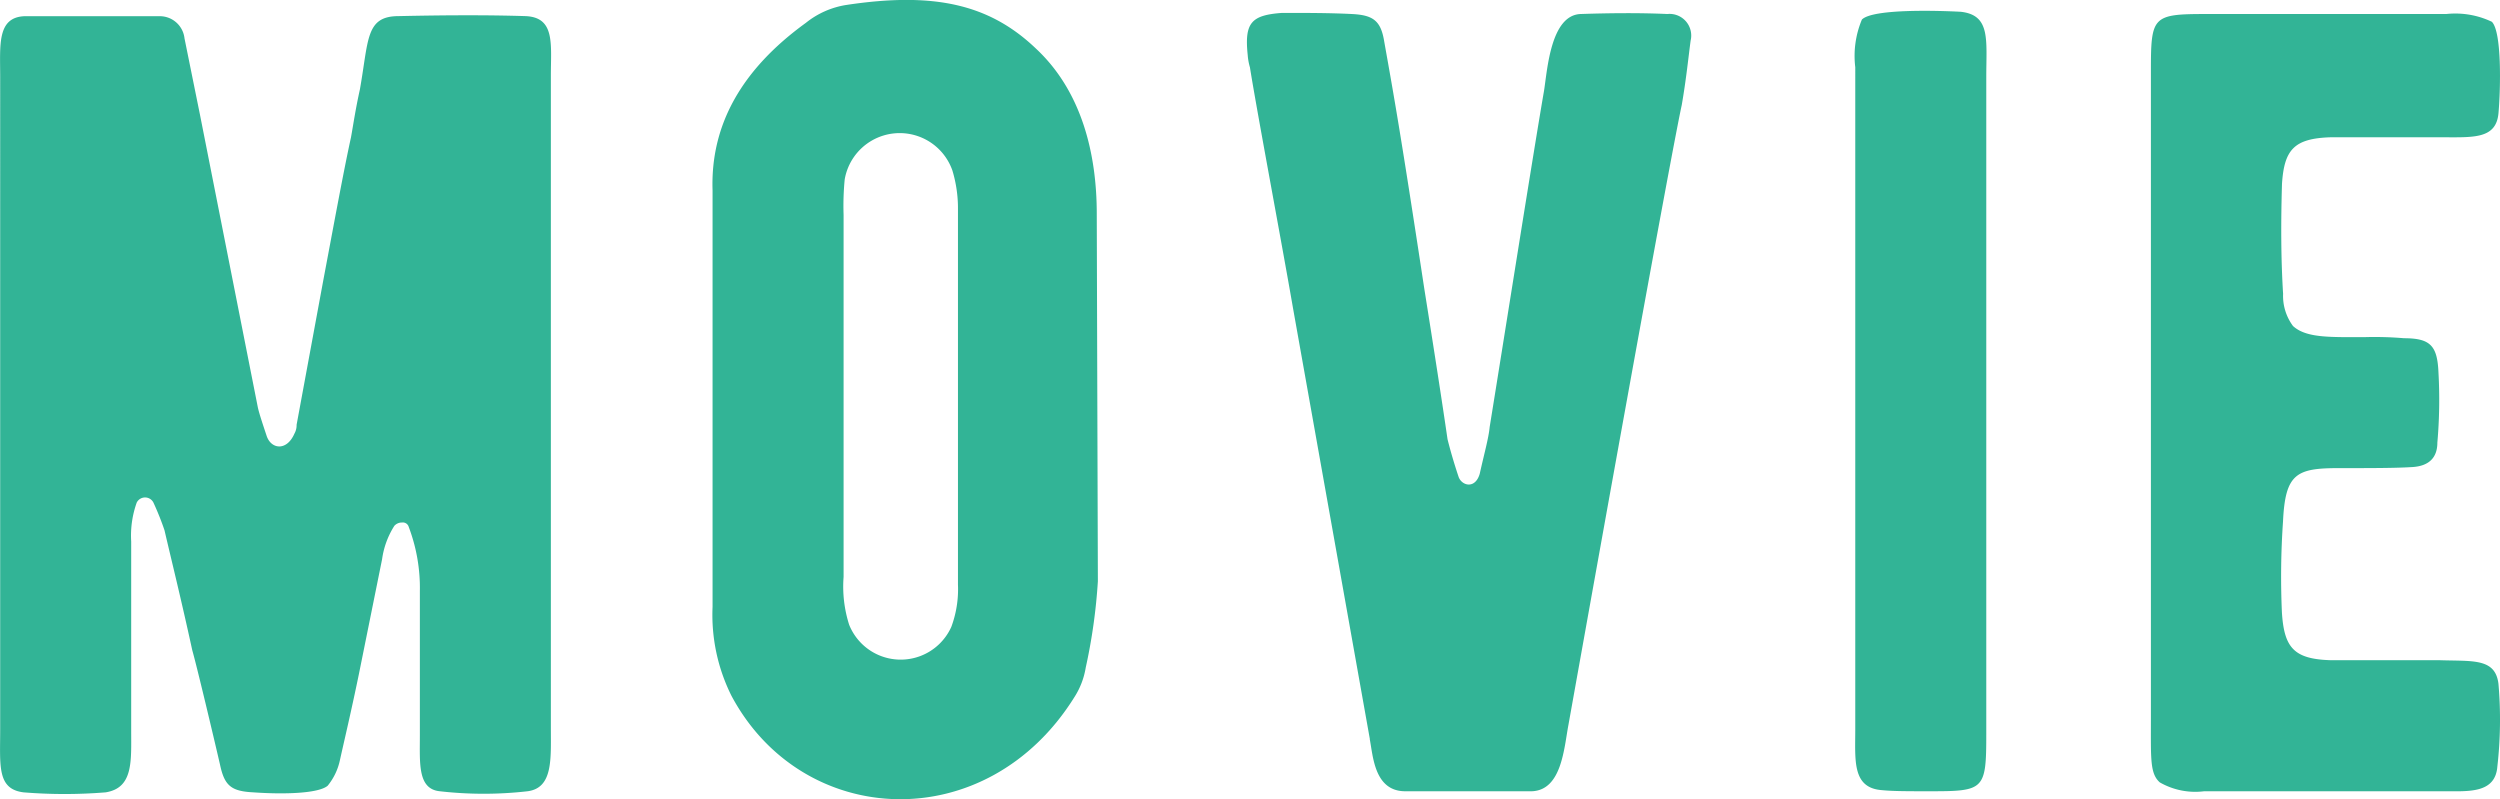 <svg id="btn_movie01" xmlns="http://www.w3.org/2000/svg" width="126.119" height="40.318" viewBox="0 0 126.119 40.318">
  <path id="パス_506" data-name="パス 506" d="M225.269,79.725a19.5,19.5,0,0,1-4.426,0c-1.12-.112-1.007-1.4-1.007-2.8V69.641a8.685,8.685,0,0,0-.561-3.249.307.307,0,0,0-.336-.224.508.508,0,0,0-.391.168,4.2,4.2,0,0,0-.617,1.681l-1.176,5.825c-.392,1.9-.728,3.305-.952,4.314a3.035,3.035,0,0,1-.616,1.288c-.448.392-2.184.448-3.753.336-1.119-.056-1.455-.336-1.68-1.4-.336-1.456-1.175-4.986-1.4-5.77-.56-2.576-1.063-4.593-1.4-6.05a14.215,14.215,0,0,0-.56-1.4.473.473,0,0,0-.841,0,4.957,4.957,0,0,0-.28,1.961v9.522c0,1.569.112,2.913-1.288,3.137a25.6,25.6,0,0,1-4.145,0c-1.344-.168-1.176-1.344-1.176-3.193V43.706c0-1.624-.168-3.025,1.232-3.081h6.834a1.255,1.255,0,0,1,1.233,1.12l.783,3.865,2.913,14.731c.057.28.224.785.448,1.457s1.009.784,1.4-.112a.872.872,0,0,0,.111-.449l1.345-7.281c.561-2.969,1.009-5.434,1.4-7.226.112-.616.224-1.4.448-2.409.449-2.52.28-3.7,1.961-3.7q3.782-.084,6.385,0c1.513.056,1.288,1.4,1.288,3.025V76.532c0,1.568.112,3.025-1.175,3.193" transform="translate(-198.655 -39.808)" fill="#32b496"/>
  <path id="パス_507" data-name="パス 507" d="M262.4,73.313a3.913,3.913,0,0,1-.56,1.457c-4.426,7.114-13.724,6.666-17.309-.056a9.137,9.137,0,0,1-.953-4.482V49.226c-.112-3.3,1.457-6.105,4.706-8.458a4.325,4.325,0,0,1,2.016-.9c4.426-.672,7.226-.056,9.579,2.185,2.352,2.184,3.081,5.377,3.081,8.346l.056,18.541a28.416,28.416,0,0,1-.616,4.369m-6.442-4.2V50.179a6.6,6.6,0,0,0-.28-1.961,2.816,2.816,0,0,0-5.434.448,13.825,13.825,0,0,0-.056,1.793V68.72a6.339,6.339,0,0,0,.28,2.409,2.8,2.8,0,0,0,5.154.111,5.451,5.451,0,0,0,.336-2.128" transform="translate(-207.631 -39.614)" fill="#32b496"/>
  <path id="パス_508" data-name="パス 508" d="M283.473,77.061l-3.866-21.678c-.56-3.249-1.848-10.083-2.184-12.211a2.9,2.9,0,0,1-.112-.617c-.168-1.624.168-2.016,1.736-2.128,1.233,0,2.409,0,3.529.057,1.064.055,1.456.336,1.624,1.4.5,2.8.84,4.7,2.016,12.435.5,3.137.9,5.714,1.176,7.618.113.448.28,1.064.561,1.905.168.448.84.616,1.064-.168.224-1.009.448-1.793.5-2.353.672-4.146,2.184-13.724,2.744-16.973.168-1.064.336-3.809,1.848-3.865q2.522-.085,4.37,0a1.093,1.093,0,0,1,1.176,1.343c-.112.841-.224,1.961-.448,3.249-.112.5-.9,4.37-5.714,31.257-.224,1.176-.336,3.305-1.848,3.361h-6.386c-1.568,0-1.624-1.793-1.792-2.633" transform="translate(-214.367 -39.776)" fill="#32b496"/>
  <path id="パス_509" data-name="パス 509" d="M319.376,79.667c-1.064,0-1.848,0-2.408-.056-1.513-.112-1.344-1.512-1.344-3.081V43.144a4.745,4.745,0,0,1,.335-2.408c.561-.56,3.922-.448,4.986-.392,1.512.168,1.288,1.4,1.288,3.3V76.81c0,2.8-.112,2.857-2.857,2.857" transform="translate(-222.03 -39.75)" fill="#32b496"/>
  <path id="パス_510" data-name="パス 510" d="M351.741,78.475c-.112,1.344-1.456,1.232-2.633,1.232H336.953a3.6,3.6,0,0,1-2.24-.448c-.5-.448-.448-1.176-.448-3.249v-32.6c0-2.8.056-2.913,2.8-2.913h12.1a4.282,4.282,0,0,1,2.3.392c.5.5.448,3.3.336,4.594-.112,1.344-1.288,1.232-2.913,1.232h-5.546c-1.848.056-2.352.616-2.464,2.352-.056,1.9-.056,3.753.056,5.546a2.546,2.546,0,0,0,.5,1.624c.672.616,1.9.56,3.641.56a17.557,17.557,0,0,1,1.96.056c1.345,0,1.681.392,1.737,1.736a24.754,24.754,0,0,1-.056,3.529c0,.784-.448,1.176-1.233,1.232-.84.056-2.128.056-3.753.056-2.128,0-2.688.28-2.8,2.688a40.564,40.564,0,0,0-.056,4.594c.112,1.792.616,2.352,2.464,2.408h5.49c1.68.056,2.8-.112,2.969,1.177a20.948,20.948,0,0,1-.056,4.2" transform="translate(-225.757 -39.79)" fill="#32b496"/>
</svg>
